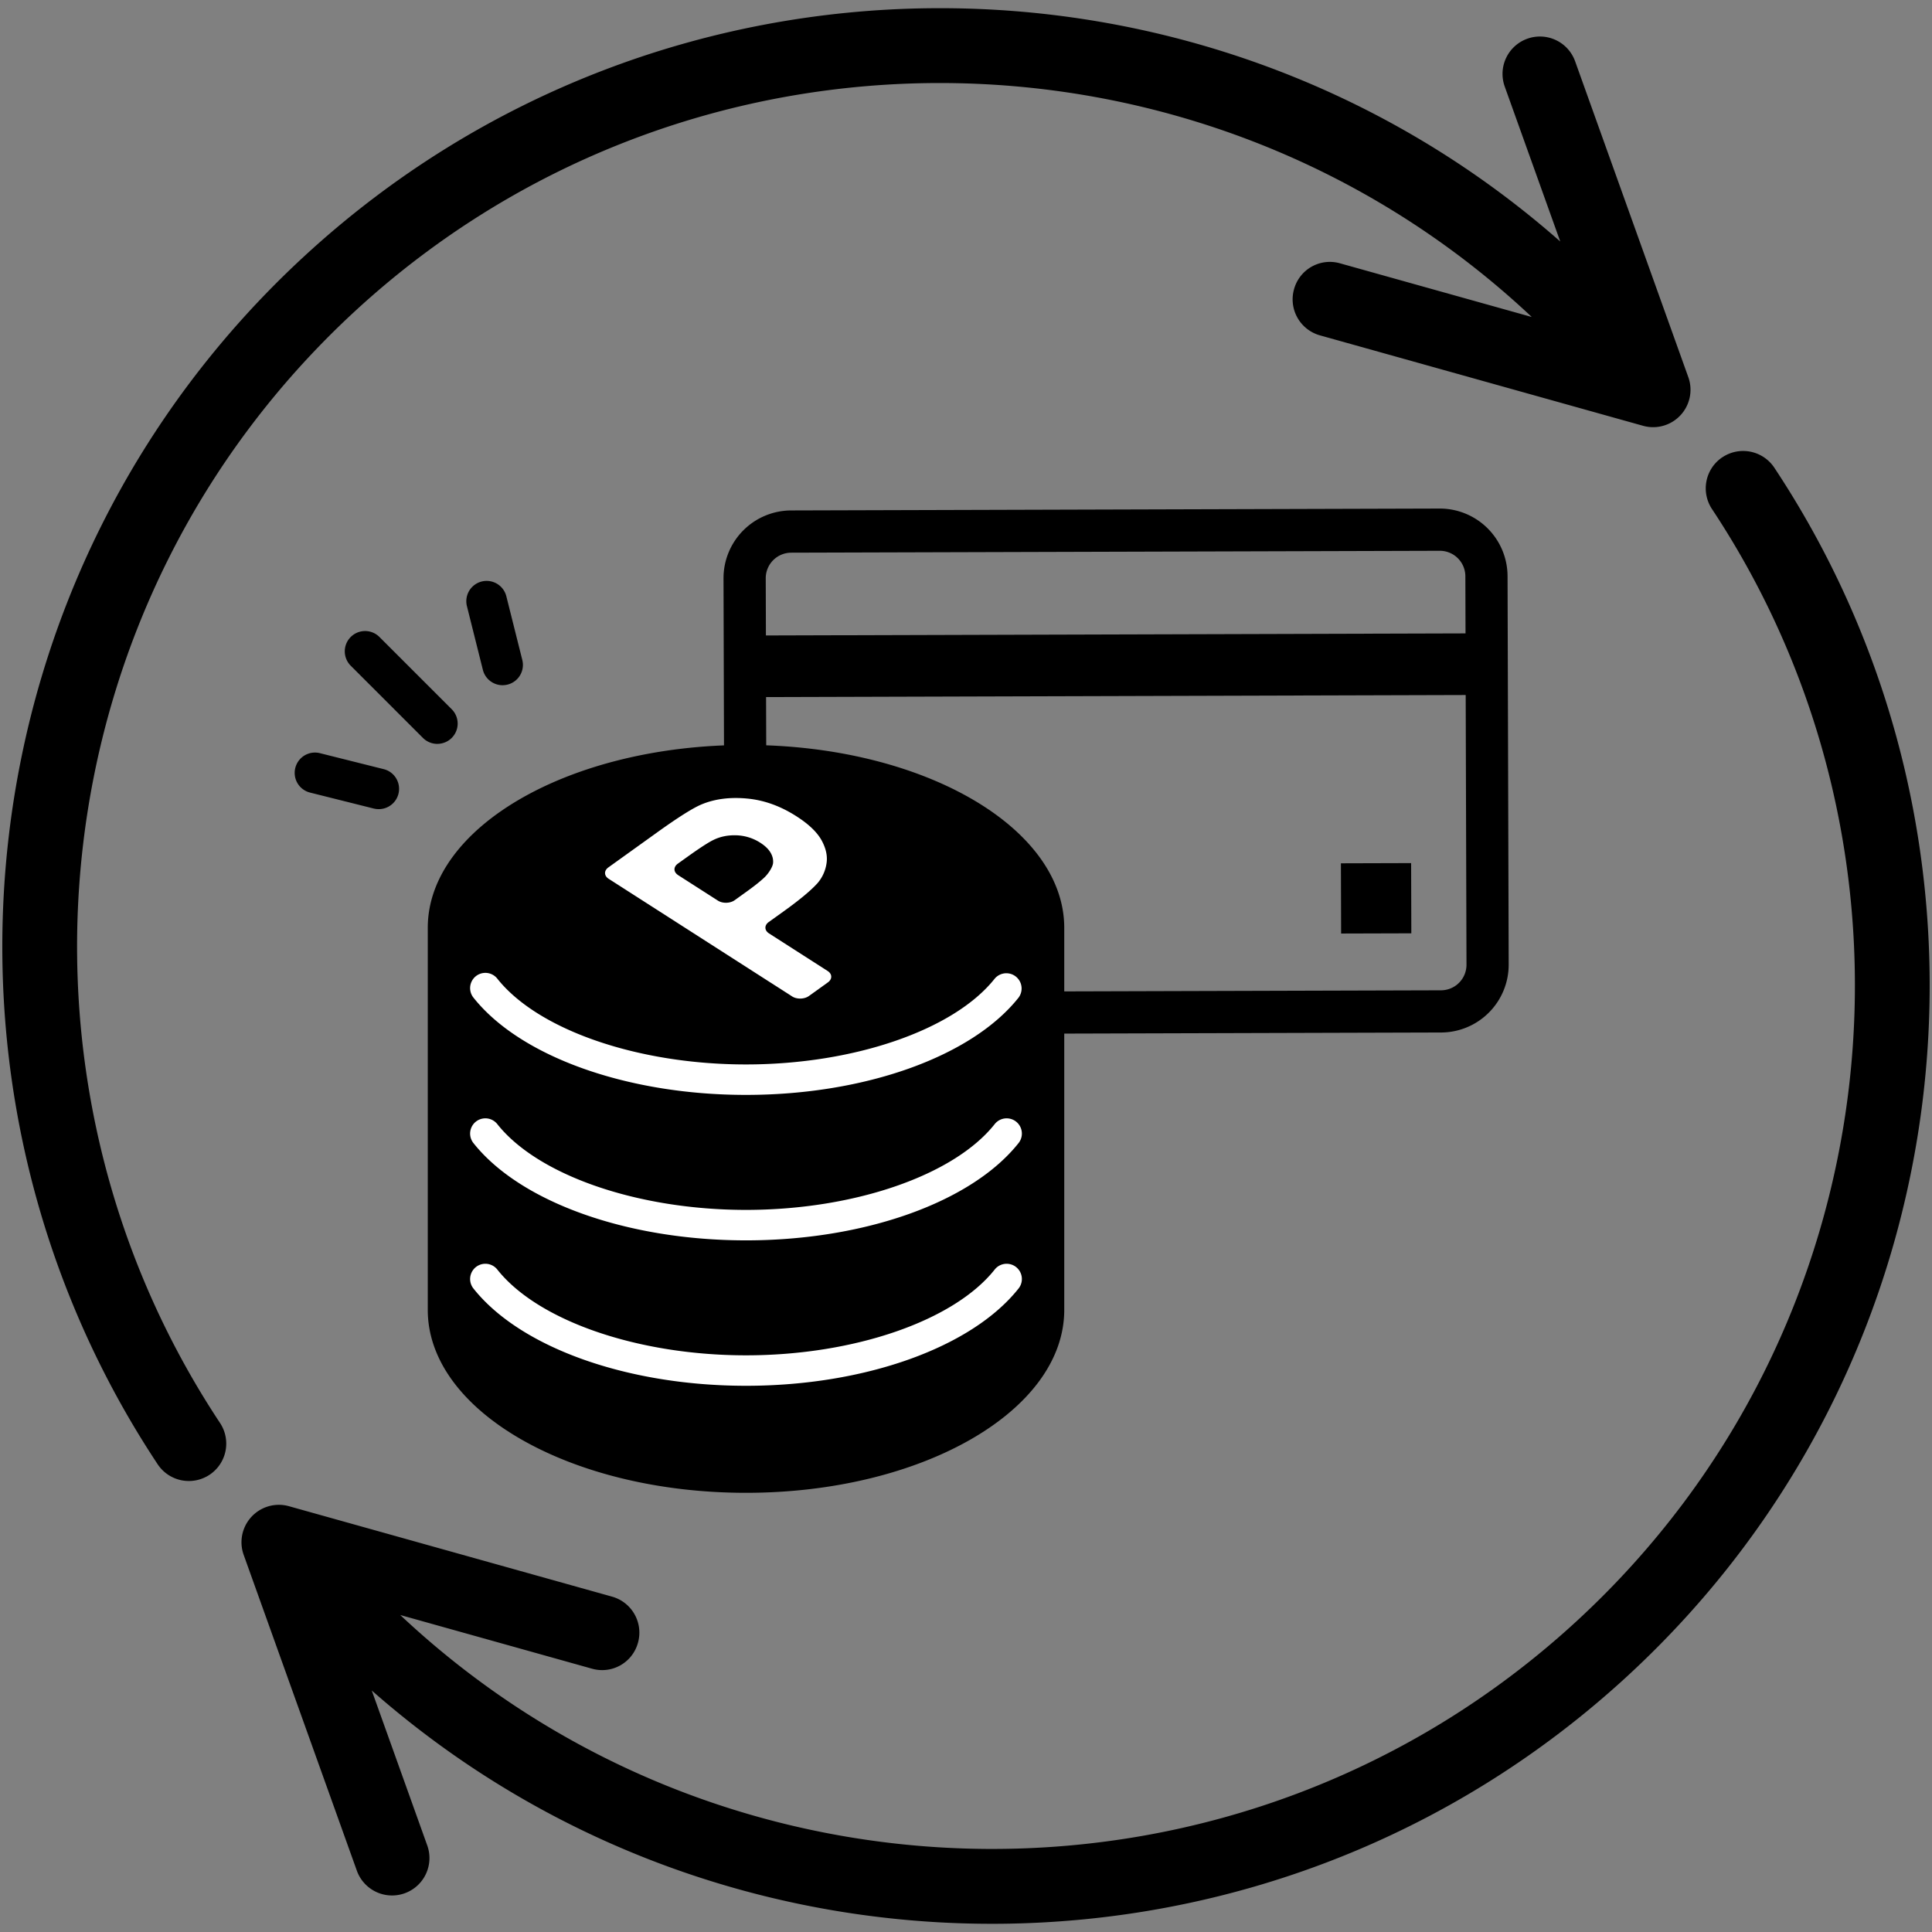 <svg width="150" height="150" fill="none" xmlns="http://www.w3.org/2000/svg"><rect width="100%" height="100%" fill="#808080" stroke="none"/><path d="M111.773 39.484l-50.358.147a5.265 5.265 0 00-5.242 5.275l.087 30.16a5.265 5.265 0 005.273 5.244l50.358-.147a5.265 5.265 0 005.243-5.274l-.088-30.16a5.265 5.265 0 00-5.273-5.245zM61.426 42.91l50.358-.147a1.984 1.984 0 011.986 1.976l.013 4.438-54.318.16-.013-4.44a1.983 1.983 0 011.974-1.987zm50.458 33.977l-50.358.147a1.984 1.984 0 01-1.986-1.976l-.062-20.938 54.318-.159.062 20.938a1.984 1.984 0 01-1.974 1.988z" fill="color(display-p3 .055 .522 .455)"/><path d="M109.559 67.011l-5.451.016.016 5.452 5.451-.016-.016-5.452zm-75.606-9.256a1.57 1.57 0 01-1.115-.462l-5.592-5.592a1.577 1.577 0 112.23-2.23l5.592 5.59a1.575 1.575 0 01-1.115 2.692v.002zM29.4 62.821a1.63 1.63 0 01-.386-.047l-4.94-1.238a1.575 1.575 0 01-1.147-1.914 1.575 1.575 0 011.913-1.146l4.942 1.238a1.576 1.576 0 01-.382 3.107zm9.619-9.621c-.706 0-1.35-.478-1.529-1.194l-1.238-4.944a1.576 1.576 0 113.06-.767l1.239 4.943a1.576 1.576 0 01-1.532 1.961zm-5.807 18.84c0-7.843 11.062-14.202 24.708-14.202 13.645 0 24.708 6.359 24.708 14.203v29.658c0 7.844-11.063 14.203-24.708 14.203-13.646 0-24.708-6.359-24.708-14.203V72.041z" fill="color(display-p3 .055 .522 .455)"/><path d="M57.918 85.008c-9.215 0-17.522-2.967-21.162-7.556a1.183 1.183 0 111.855-1.47c3.157 3.984 10.918 6.661 19.307 6.661 8.39 0 16.151-2.677 19.31-6.66a1.184 1.184 0 011.855 1.47c-3.64 4.59-11.947 7.555-21.165 7.555zm0 11.293c-9.215 0-17.522-2.966-21.162-7.555a1.183 1.183 0 111.855-1.47c3.157 3.984 10.917 6.66 19.307 6.66 8.391 0 16.151-2.676 19.31-6.66a1.183 1.183 0 111.854 1.47c-3.64 4.59-11.945 7.555-21.164 7.555zm0 11.291c-9.215 0-17.522-2.965-21.162-7.555a1.183 1.183 0 111.855-1.47c3.157 3.984 10.917 6.66 19.307 6.66 8.391 0 16.151-2.676 19.31-6.66a1.183 1.183 0 111.854 1.47c-3.64 4.591-11.945 7.555-21.164 7.555z" fill="#fff"/><path d="M61.502 77.362L47.257 68.23c-.367-.234-.376-.63-.023-.885l3.78-2.713c1.673-1.201 2.843-1.936 3.508-2.2 1.017-.413 2.182-.556 3.49-.432 1.31.122 2.585.58 3.824 1.376.957.612 1.606 1.237 1.955 1.872.347.636.473 1.24.375 1.816a3.017 3.017 0 01-.69 1.5c-.51.567-1.386 1.298-2.634 2.193l-1.157.829c-.354.254-.343.65.024.885l4.546 2.914c.367.235.377.631.024.886l-1.473 1.057c-.354.255-.938.269-1.305.034zm-8.855-9.419l3.09 1.98c.367.236.951.221 1.305-.033l.868-.624c.616-.44 1.09-.815 1.421-1.125.319-.296.661-.821.69-1.137a1.267 1.267 0 00-.08-.566c-.139-.372-.44-.704-.899-.999a3.627 3.627 0 00-1.84-.585c-.658-.026-1.259.09-1.797.352-.4.19-1.096.644-2.09 1.356l-.69.494c-.353.255-.343.65.024.886l-.002.001z" fill="#fff"/><path d="M133.711 35.512a2.905 2.905 0 014.048.802c19.387 29.261 15.257 69.197-11.346 93.758-27.645 25.521-69.907 25.525-97.55 1.178l4.31 12.032a2.902 2.902 0 11-5.467 1.957l-8.788-24.523a2.906 2.906 0 012.85-3.88c.222.009.445.044.667.106l25.085 7.021a2.902 2.902 0 012.012 3.579 2.882 2.882 0 01-3.579 2.012l-14.878-4.165c25.386 23.879 65.407 24.412 91.399.416 24.481-22.601 28.282-59.353 10.446-86.28a2.906 2.906 0 01.79-4.015l.001.002zM16.289 114.487a2.905 2.905 0 01-4.048-.802C-7.146 84.425-3.017 44.488 23.587 19.927 51.232-5.594 93.494-5.598 121.138 18.75l-4.312-12.032a2.902 2.902 0 011.755-3.712 2.902 2.902 0 013.712 1.755l8.788 24.523a2.905 2.905 0 01-2.848 3.88 2.942 2.942 0 01-.668-.106l-25.085-7.021a2.901 2.901 0 01-2.012-3.579 2.882 2.882 0 013.578-2.012l14.879 4.165C93.537.73 53.517.198 27.525 24.193 3.046 46.796-.756 83.546 17.08 110.474a2.904 2.904 0 01-.79 4.013h-.001z" fill="color(display-p3 .055 .522 .455)"/></svg>